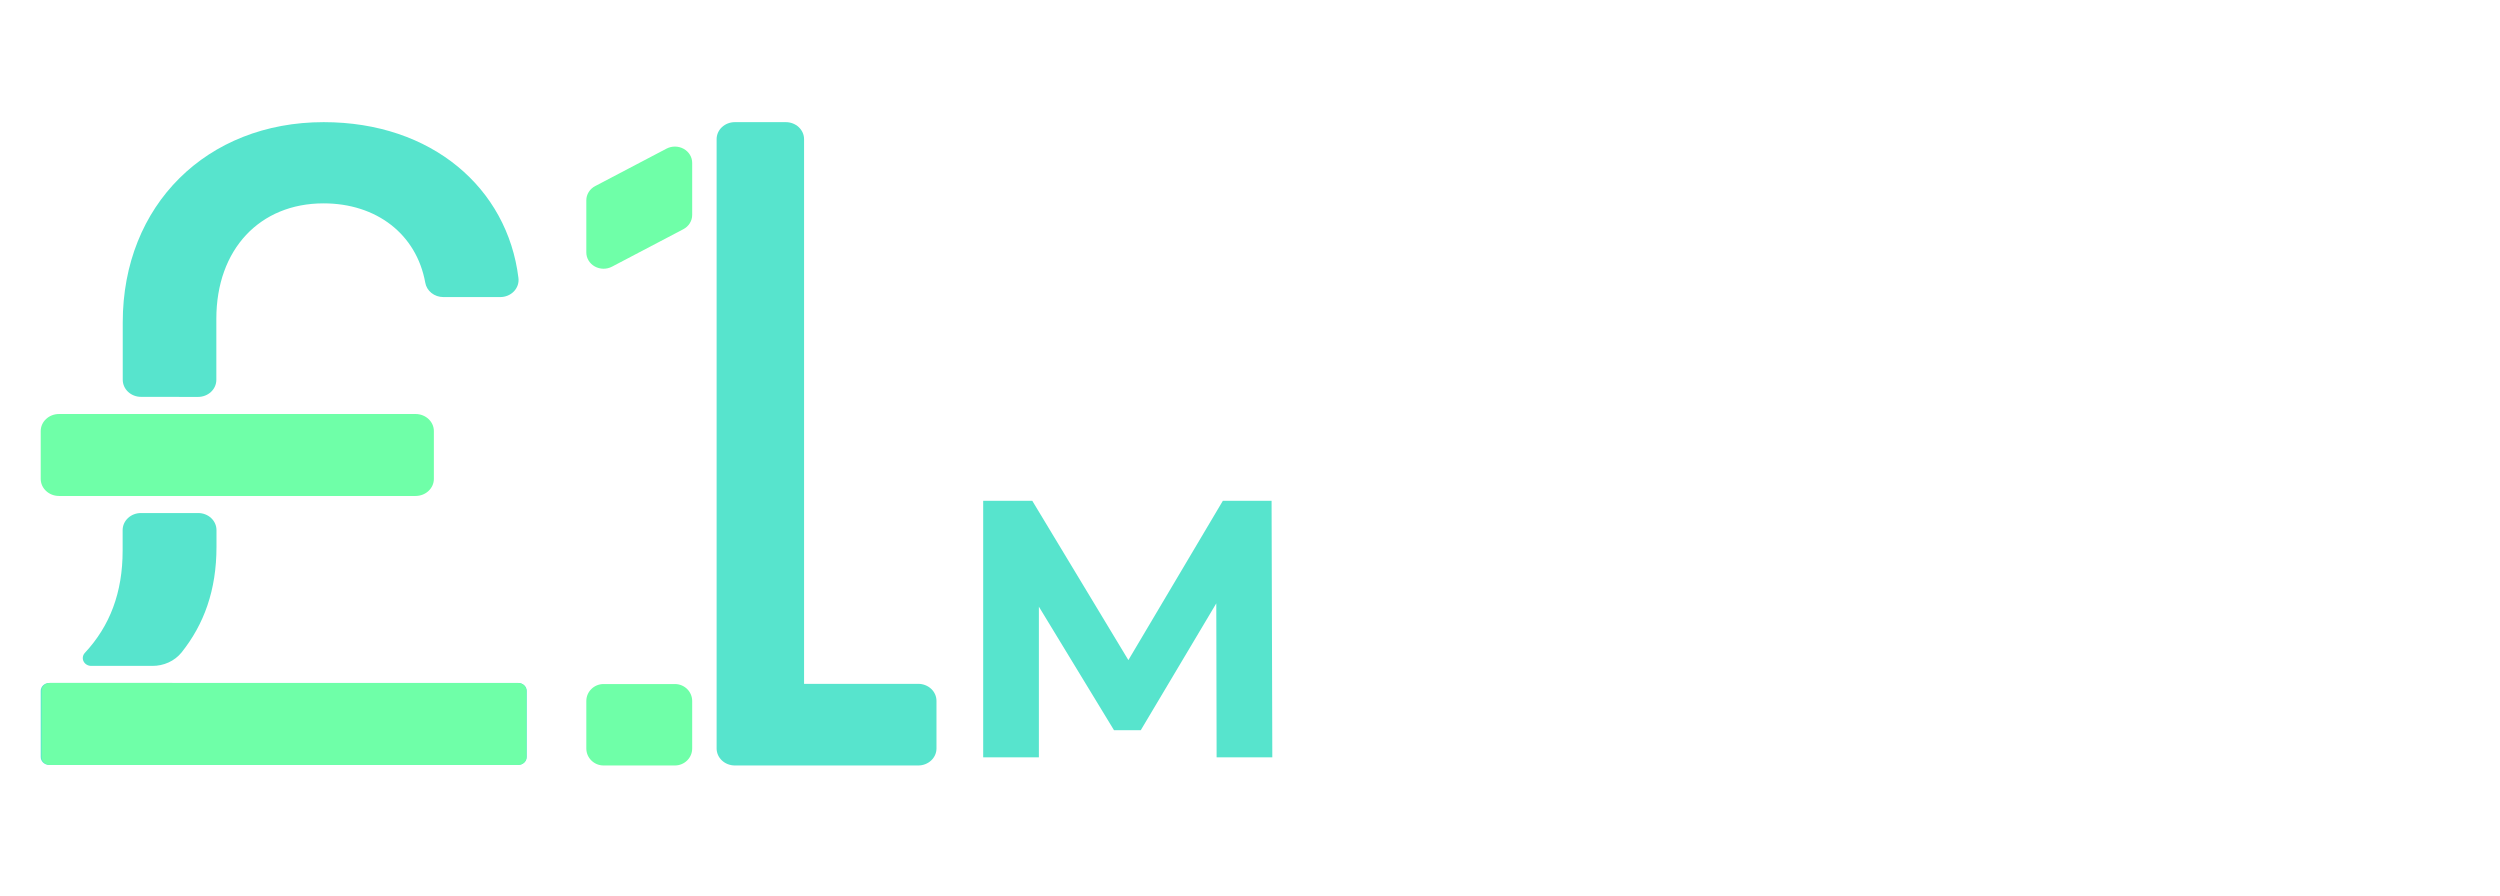 <svg width="307" height="110" viewBox="0 0 307 110" fill="none" xmlns="http://www.w3.org/2000/svg">
<path d="M51.032 50.84H7.247C6.006 50.84 5 51.779 5 52.937V58.808C5 59.966 6.006 60.905 7.247 60.905H51.032C52.273 60.905 53.279 59.966 53.279 58.808V52.937C53.279 51.779 52.273 50.84 51.032 50.84Z" fill="#6FFFA8"/>
<path d="M24.32 48.742C24.916 48.742 25.487 48.521 25.909 48.128C26.33 47.735 26.567 47.202 26.567 46.645V39.143C26.567 30.617 31.904 24.973 39.732 24.973C46.229 24.973 51.14 28.747 52.222 34.71C52.306 35.204 52.575 35.653 52.982 35.977C53.389 36.302 53.907 36.48 54.442 36.48H61.416C61.736 36.482 62.053 36.421 62.346 36.299C62.639 36.178 62.9 35.999 63.113 35.776C63.326 35.552 63.485 35.288 63.58 35.003C63.674 34.717 63.702 34.416 63.662 34.119C62.314 23.119 53.049 15 39.745 15C25.394 15 15.073 25.186 15.073 39.579V46.637C15.073 47.193 15.31 47.727 15.731 48.12C16.153 48.513 16.724 48.734 17.32 48.734L24.32 48.742Z" fill="#57E4CD"/>
<path d="M63.649 83.868H6.033C5.463 83.868 5 84.3 5 84.833V92.968C5 93.501 5.463 93.933 6.033 93.933H63.649C64.22 93.933 64.682 93.501 64.682 92.968V84.833C64.682 84.3 64.22 83.868 63.649 83.868Z" fill="#57E4CD"/>
<path d="M18.524 83.868H6.137C5.932 83.869 5.732 83.926 5.562 84.032V84.032C5.423 84.122 5.31 84.241 5.232 84.381C5.154 84.52 5.113 84.675 5.112 84.833V92.968C5.112 93.095 5.139 93.221 5.191 93.338C5.244 93.456 5.32 93.562 5.417 93.652C5.513 93.742 5.627 93.812 5.753 93.861C5.879 93.909 6.014 93.933 6.15 93.933H63.613C63.887 93.933 64.15 93.831 64.344 93.65C64.537 93.47 64.646 93.224 64.646 92.968V84.837C64.646 84.581 64.537 84.336 64.344 84.155C64.15 83.974 63.887 83.872 63.613 83.872L18.524 83.868Z" fill="#6FFFA8"/>
<path d="M18.7 81.772C19.395 81.778 20.083 81.632 20.707 81.346C21.331 81.06 21.875 80.641 22.294 80.124C25.049 76.668 26.585 72.487 26.585 67.157V65.098C26.585 64.542 26.349 64.008 25.927 63.615C25.506 63.222 24.935 63.001 24.339 63.001H17.307C16.711 63.001 16.14 63.222 15.719 63.615C15.297 64.008 15.06 64.542 15.06 65.098V67.614C15.06 72.76 13.506 76.869 10.401 80.195C10.278 80.335 10.199 80.504 10.175 80.684C10.15 80.864 10.18 81.046 10.261 81.211C10.342 81.375 10.471 81.515 10.633 81.614C10.795 81.713 10.984 81.768 11.178 81.772H18.7Z" fill="#57E4CD"/>
<path d="M90.237 94H112.763C113.356 94 113.925 93.78 114.345 93.388C114.764 92.997 115 92.466 115 91.912V86.064C115 85.51 114.764 84.979 114.345 84.587C113.925 84.196 113.356 83.976 112.763 83.976H98.739V17.088C98.739 16.535 98.503 16.003 98.084 15.612C97.664 15.22 97.095 15 96.502 15H90.237C89.644 15 89.075 15.22 88.655 15.612C88.236 16.003 88 16.535 88 17.088V91.912C88 92.466 88.236 92.997 88.655 93.388C89.075 93.78 89.644 94 90.237 94Z" fill="#57E4CD"/>
<path d="M81.842 18.256L73.089 22.851C72.759 23.023 72.484 23.277 72.293 23.584C72.101 23.89 72 24.24 72 24.596V30.988C71.997 31.338 72.092 31.682 72.275 31.986C72.457 32.29 72.721 32.544 73.04 32.722C73.36 32.9 73.723 32.996 74.094 33C74.464 33.004 74.83 32.917 75.154 32.746L83.911 28.148C84.241 27.975 84.516 27.722 84.707 27.415C84.899 27.108 85 26.758 85 26.402V20.01C85.002 19.66 84.907 19.316 84.724 19.012C84.541 18.708 84.276 18.454 83.957 18.277C83.637 18.099 83.273 18.004 82.902 18C82.531 17.997 82.166 18.085 81.842 18.256V18.256Z" fill="#6FFFA8"/>
<path d="M82.879 84H74.121C72.95 84 72 84.933 72 86.083V91.917C72 93.067 72.95 94 74.121 94H82.879C84.05 94 85 93.067 85 91.917V86.083C85 84.933 84.05 84 82.879 84Z" fill="#6FFFA8"/>
<path d="M120.735 93V61.5H126.765L140.175 83.73H136.98L150.165 61.5H156.15L156.24 93H149.4L149.355 71.985H150.615L140.085 89.67H136.8L126.045 71.985H127.575V93H120.735Z" fill="#57E4CD"/>
</svg>
